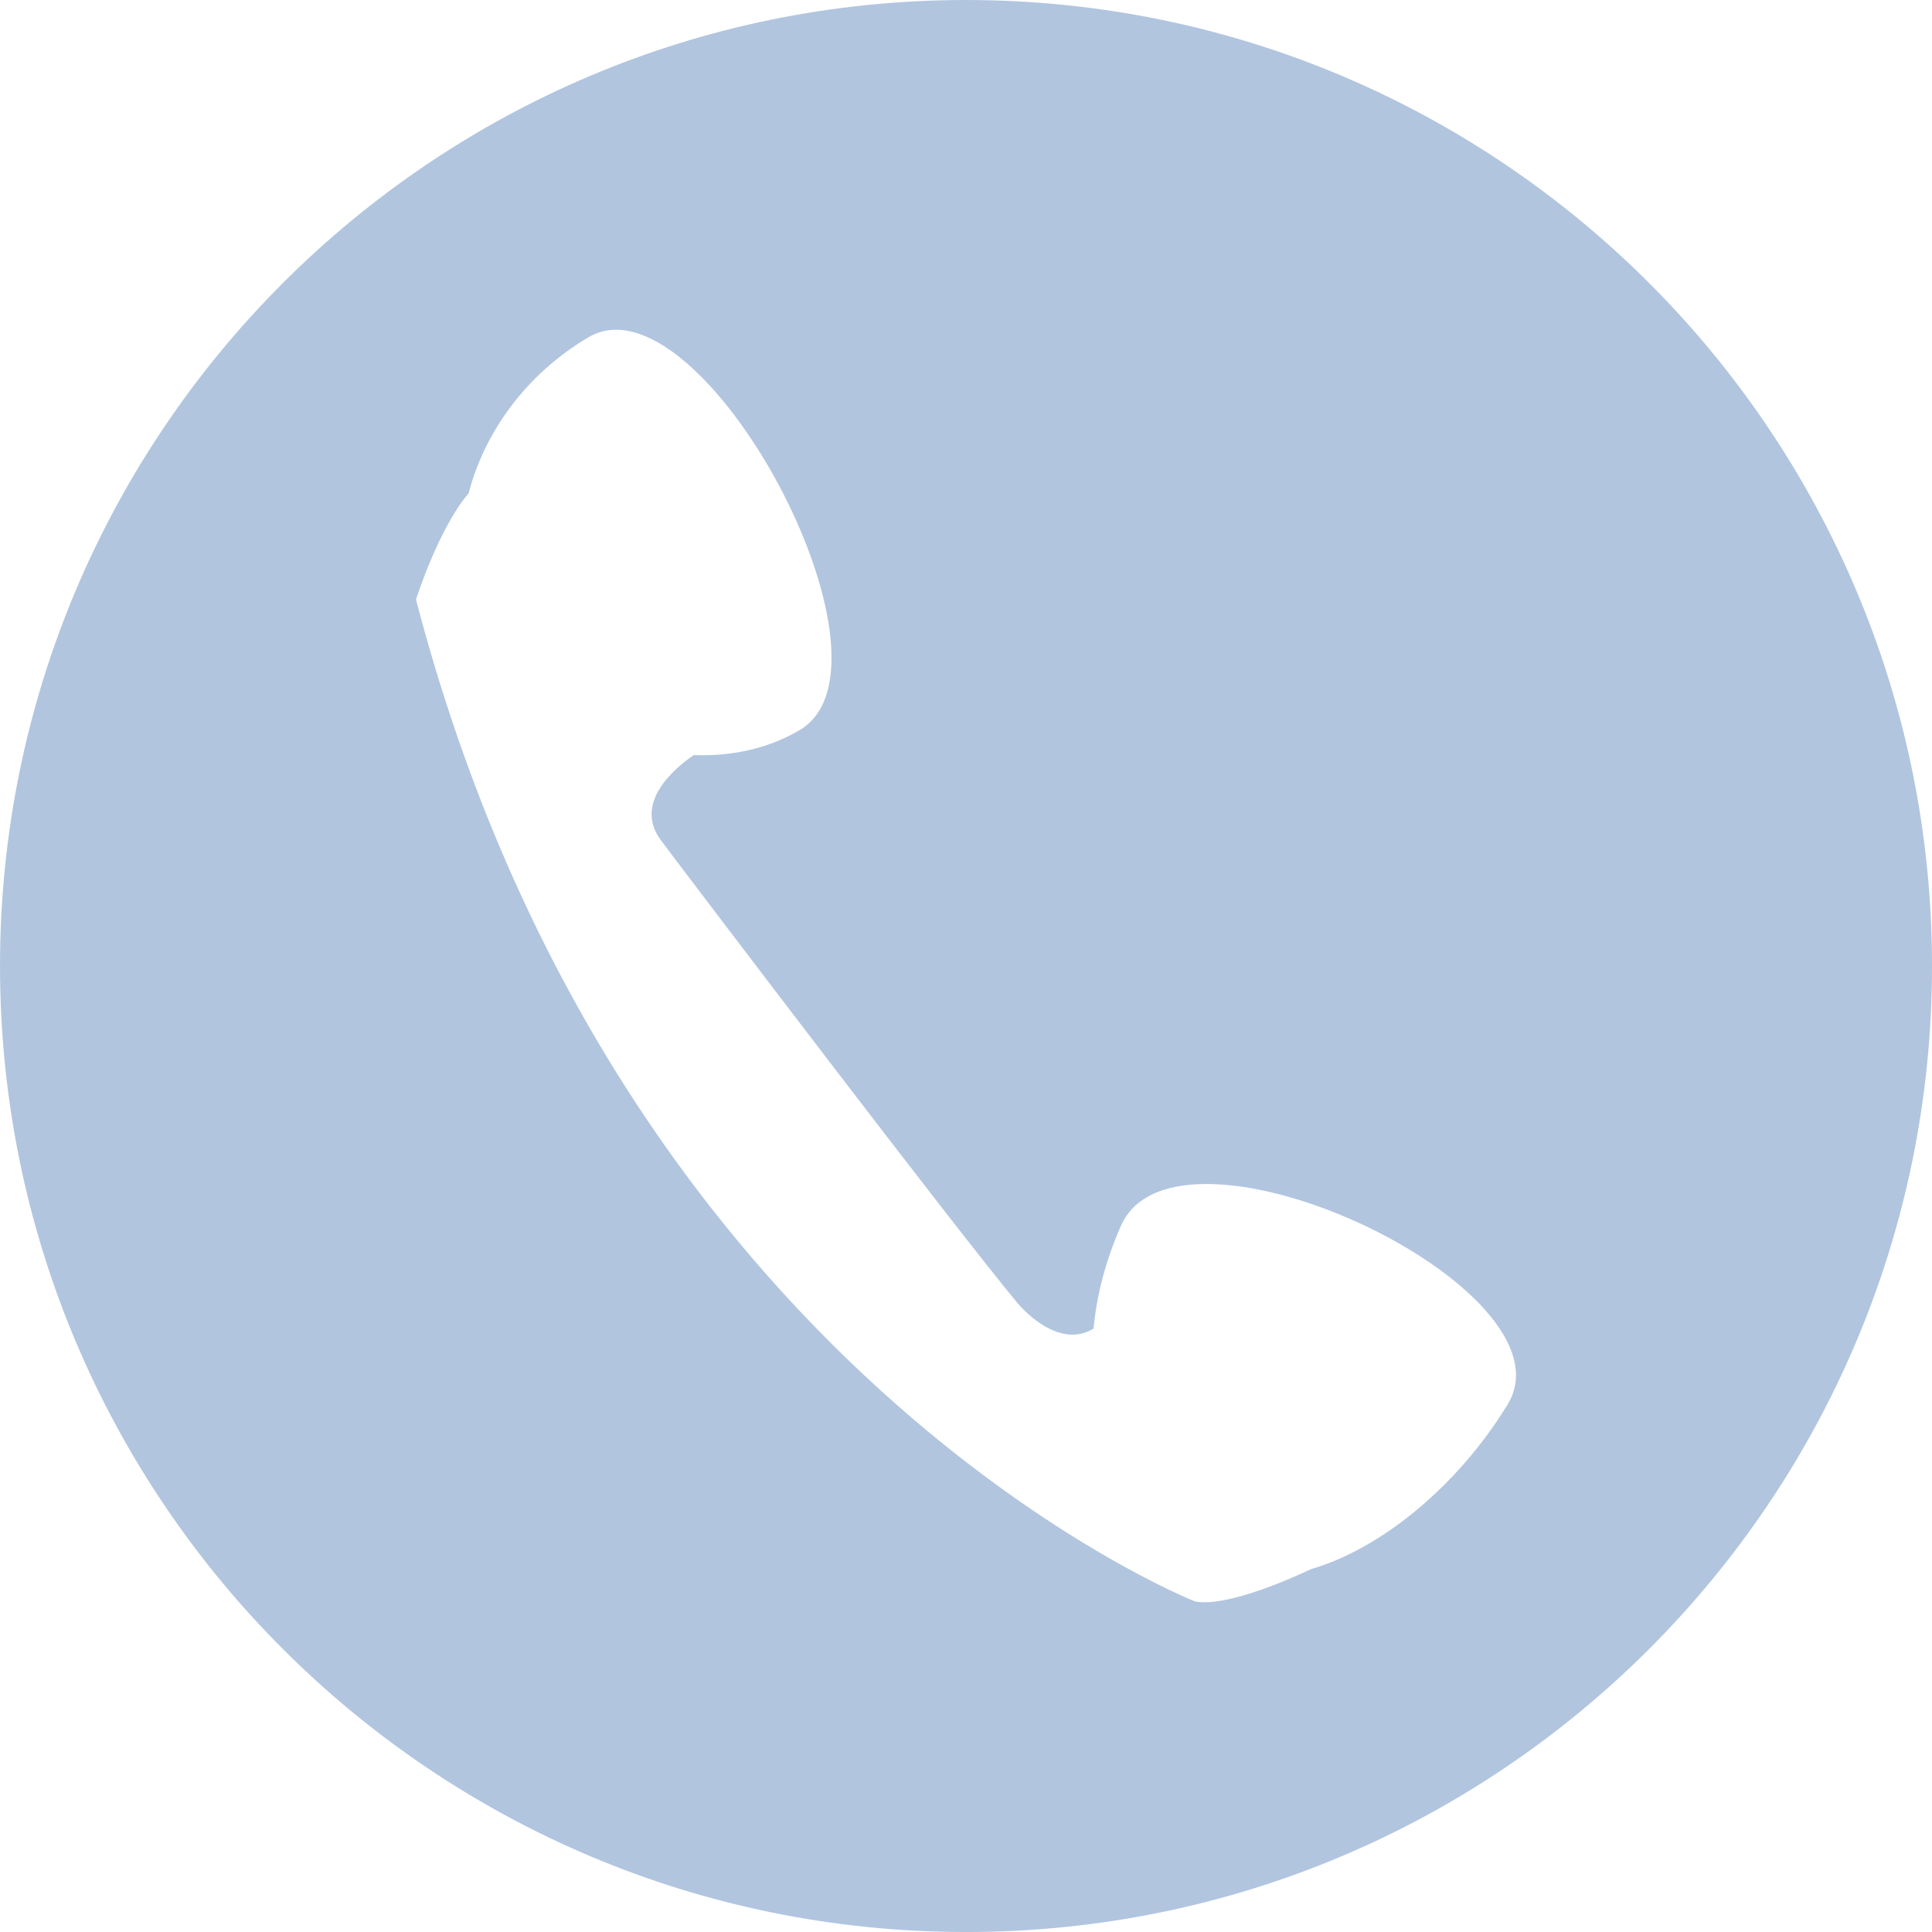 <?xml version="1.0" encoding="UTF-8" standalone="no"?><svg xmlns="http://www.w3.org/2000/svg" xmlns:xlink="http://www.w3.org/1999/xlink" fill="#000000" height="349" preserveAspectRatio="xMidYMid meet" version="1" viewBox="38.1 38.1 349.0 349.0" width="349" zoomAndPan="magnify"><g id="change1_1"><path d="M 310.43 291.828 C 301.312 306.734 287.379 317.957 274.922 321.547 C 272.402 322.75 259.809 328.559 253.949 327.379 C 253.949 327.379 149.691 286.281 113.246 146.387 C 113.246 146.387 117.312 133.574 122.723 127.242 C 122.723 127.242 122.719 127.289 122.711 127.367 C 125.574 116.152 133.219 105.594 144.438 99.008 C 164.727 87.102 202.816 158.086 182.535 169.992 C 176.609 173.473 170 174.738 163.406 174.5 C 159.906 176.914 152.438 183.176 157.535 189.957 C 164.047 198.621 210.598 259.938 221.957 273.547 C 221.957 273.547 229.012 282.195 235.648 278.094 C 236.195 272.031 237.836 265.805 240.574 259.559 C 250.594 236.719 323.289 270.797 310.43 291.828 Z M 212.602 38.102 C 116.227 38.102 38.102 116.23 38.102 212.602 C 38.102 308.977 116.227 387.102 212.602 387.102 C 308.973 387.102 387.102 308.977 387.102 212.602 C 387.102 116.23 308.973 38.102 212.602 38.102" fill="#b1c5df"/></g></svg>